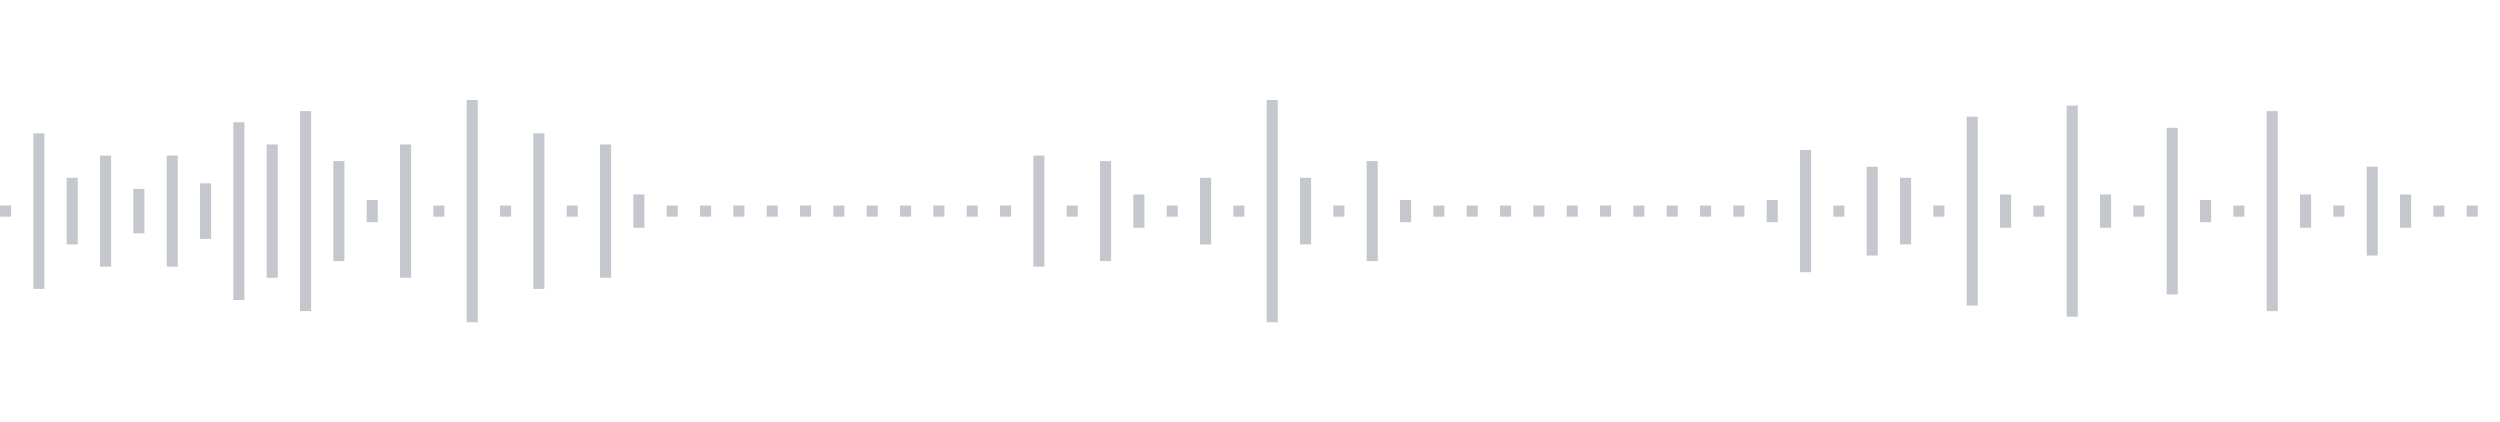 <svg xmlns="http://www.w3.org/2000/svg" xmlns:xlink="http://www.w3/org/1999/xlink" viewBox="0 0 225 38" preserveAspectRatio="none" width="100%" height="100%" fill="#C4C8CE"><g id="waveform-ad2ca345-0f4d-4ef5-8ecf-ed8c5bded5e6"><rect x="0" y="18.5" width="1" height="1"/><rect x="3" y="12.0" width="1" height="14"/><rect x="6" y="16.0" width="1" height="6"/><rect x="9" y="14.0" width="1" height="10"/><rect x="12" y="17.0" width="1" height="4"/><rect x="15" y="14.0" width="1" height="10"/><rect x="18" y="16.5" width="1" height="5"/><rect x="21" y="11.0" width="1" height="16"/><rect x="24" y="13.0" width="1" height="12"/><rect x="27" y="10.0" width="1" height="18"/><rect x="30" y="14.5" width="1" height="9"/><rect x="33" y="18.0" width="1" height="2"/><rect x="36" y="13.0" width="1" height="12"/><rect x="39" y="18.5" width="1" height="1"/><rect x="42" y="9.0" width="1" height="20"/><rect x="45" y="18.5" width="1" height="1"/><rect x="48" y="12.0" width="1" height="14"/><rect x="51" y="18.5" width="1" height="1"/><rect x="54" y="13.0" width="1" height="12"/><rect x="57" y="17.5" width="1" height="3"/><rect x="60" y="18.5" width="1" height="1"/><rect x="63" y="18.5" width="1" height="1"/><rect x="66" y="18.5" width="1" height="1"/><rect x="69" y="18.5" width="1" height="1"/><rect x="72" y="18.5" width="1" height="1"/><rect x="75" y="18.5" width="1" height="1"/><rect x="78" y="18.5" width="1" height="1"/><rect x="81" y="18.5" width="1" height="1"/><rect x="84" y="18.5" width="1" height="1"/><rect x="87" y="18.5" width="1" height="1"/><rect x="90" y="18.5" width="1" height="1"/><rect x="93" y="14.0" width="1" height="10"/><rect x="96" y="18.5" width="1" height="1"/><rect x="99" y="14.5" width="1" height="9"/><rect x="102" y="17.5" width="1" height="3"/><rect x="105" y="18.5" width="1" height="1"/><rect x="108" y="16.0" width="1" height="6"/><rect x="111" y="18.5" width="1" height="1"/><rect x="114" y="9.0" width="1" height="20"/><rect x="117" y="16.0" width="1" height="6"/><rect x="120" y="18.5" width="1" height="1"/><rect x="123" y="14.5" width="1" height="9"/><rect x="126" y="18.0" width="1" height="2"/><rect x="129" y="18.5" width="1" height="1"/><rect x="132" y="18.5" width="1" height="1"/><rect x="135" y="18.5" width="1" height="1"/><rect x="138" y="18.5" width="1" height="1"/><rect x="141" y="18.5" width="1" height="1"/><rect x="144" y="18.5" width="1" height="1"/><rect x="147" y="18.5" width="1" height="1"/><rect x="150" y="18.5" width="1" height="1"/><rect x="153" y="18.5" width="1" height="1"/><rect x="156" y="18.5" width="1" height="1"/><rect x="159" y="18.0" width="1" height="2"/><rect x="162" y="13.5" width="1" height="11"/><rect x="165" y="18.5" width="1" height="1"/><rect x="168" y="15.0" width="1" height="8"/><rect x="171" y="16.0" width="1" height="6"/><rect x="174" y="18.5" width="1" height="1"/><rect x="177" y="10.5" width="1" height="17"/><rect x="180" y="17.5" width="1" height="3"/><rect x="183" y="18.5" width="1" height="1"/><rect x="186" y="9.5" width="1" height="19"/><rect x="189" y="17.5" width="1" height="3"/><rect x="192" y="18.5" width="1" height="1"/><rect x="195" y="11.5" width="1" height="15"/><rect x="198" y="18.0" width="1" height="2"/><rect x="201" y="18.5" width="1" height="1"/><rect x="204" y="10.0" width="1" height="18"/><rect x="207" y="17.5" width="1" height="3"/><rect x="210" y="18.5" width="1" height="1"/><rect x="213" y="15.0" width="1" height="8"/><rect x="216" y="17.5" width="1" height="3"/><rect x="219" y="18.5" width="1" height="1"/><rect x="222" y="18.5" width="1" height="1"/></g></svg>
